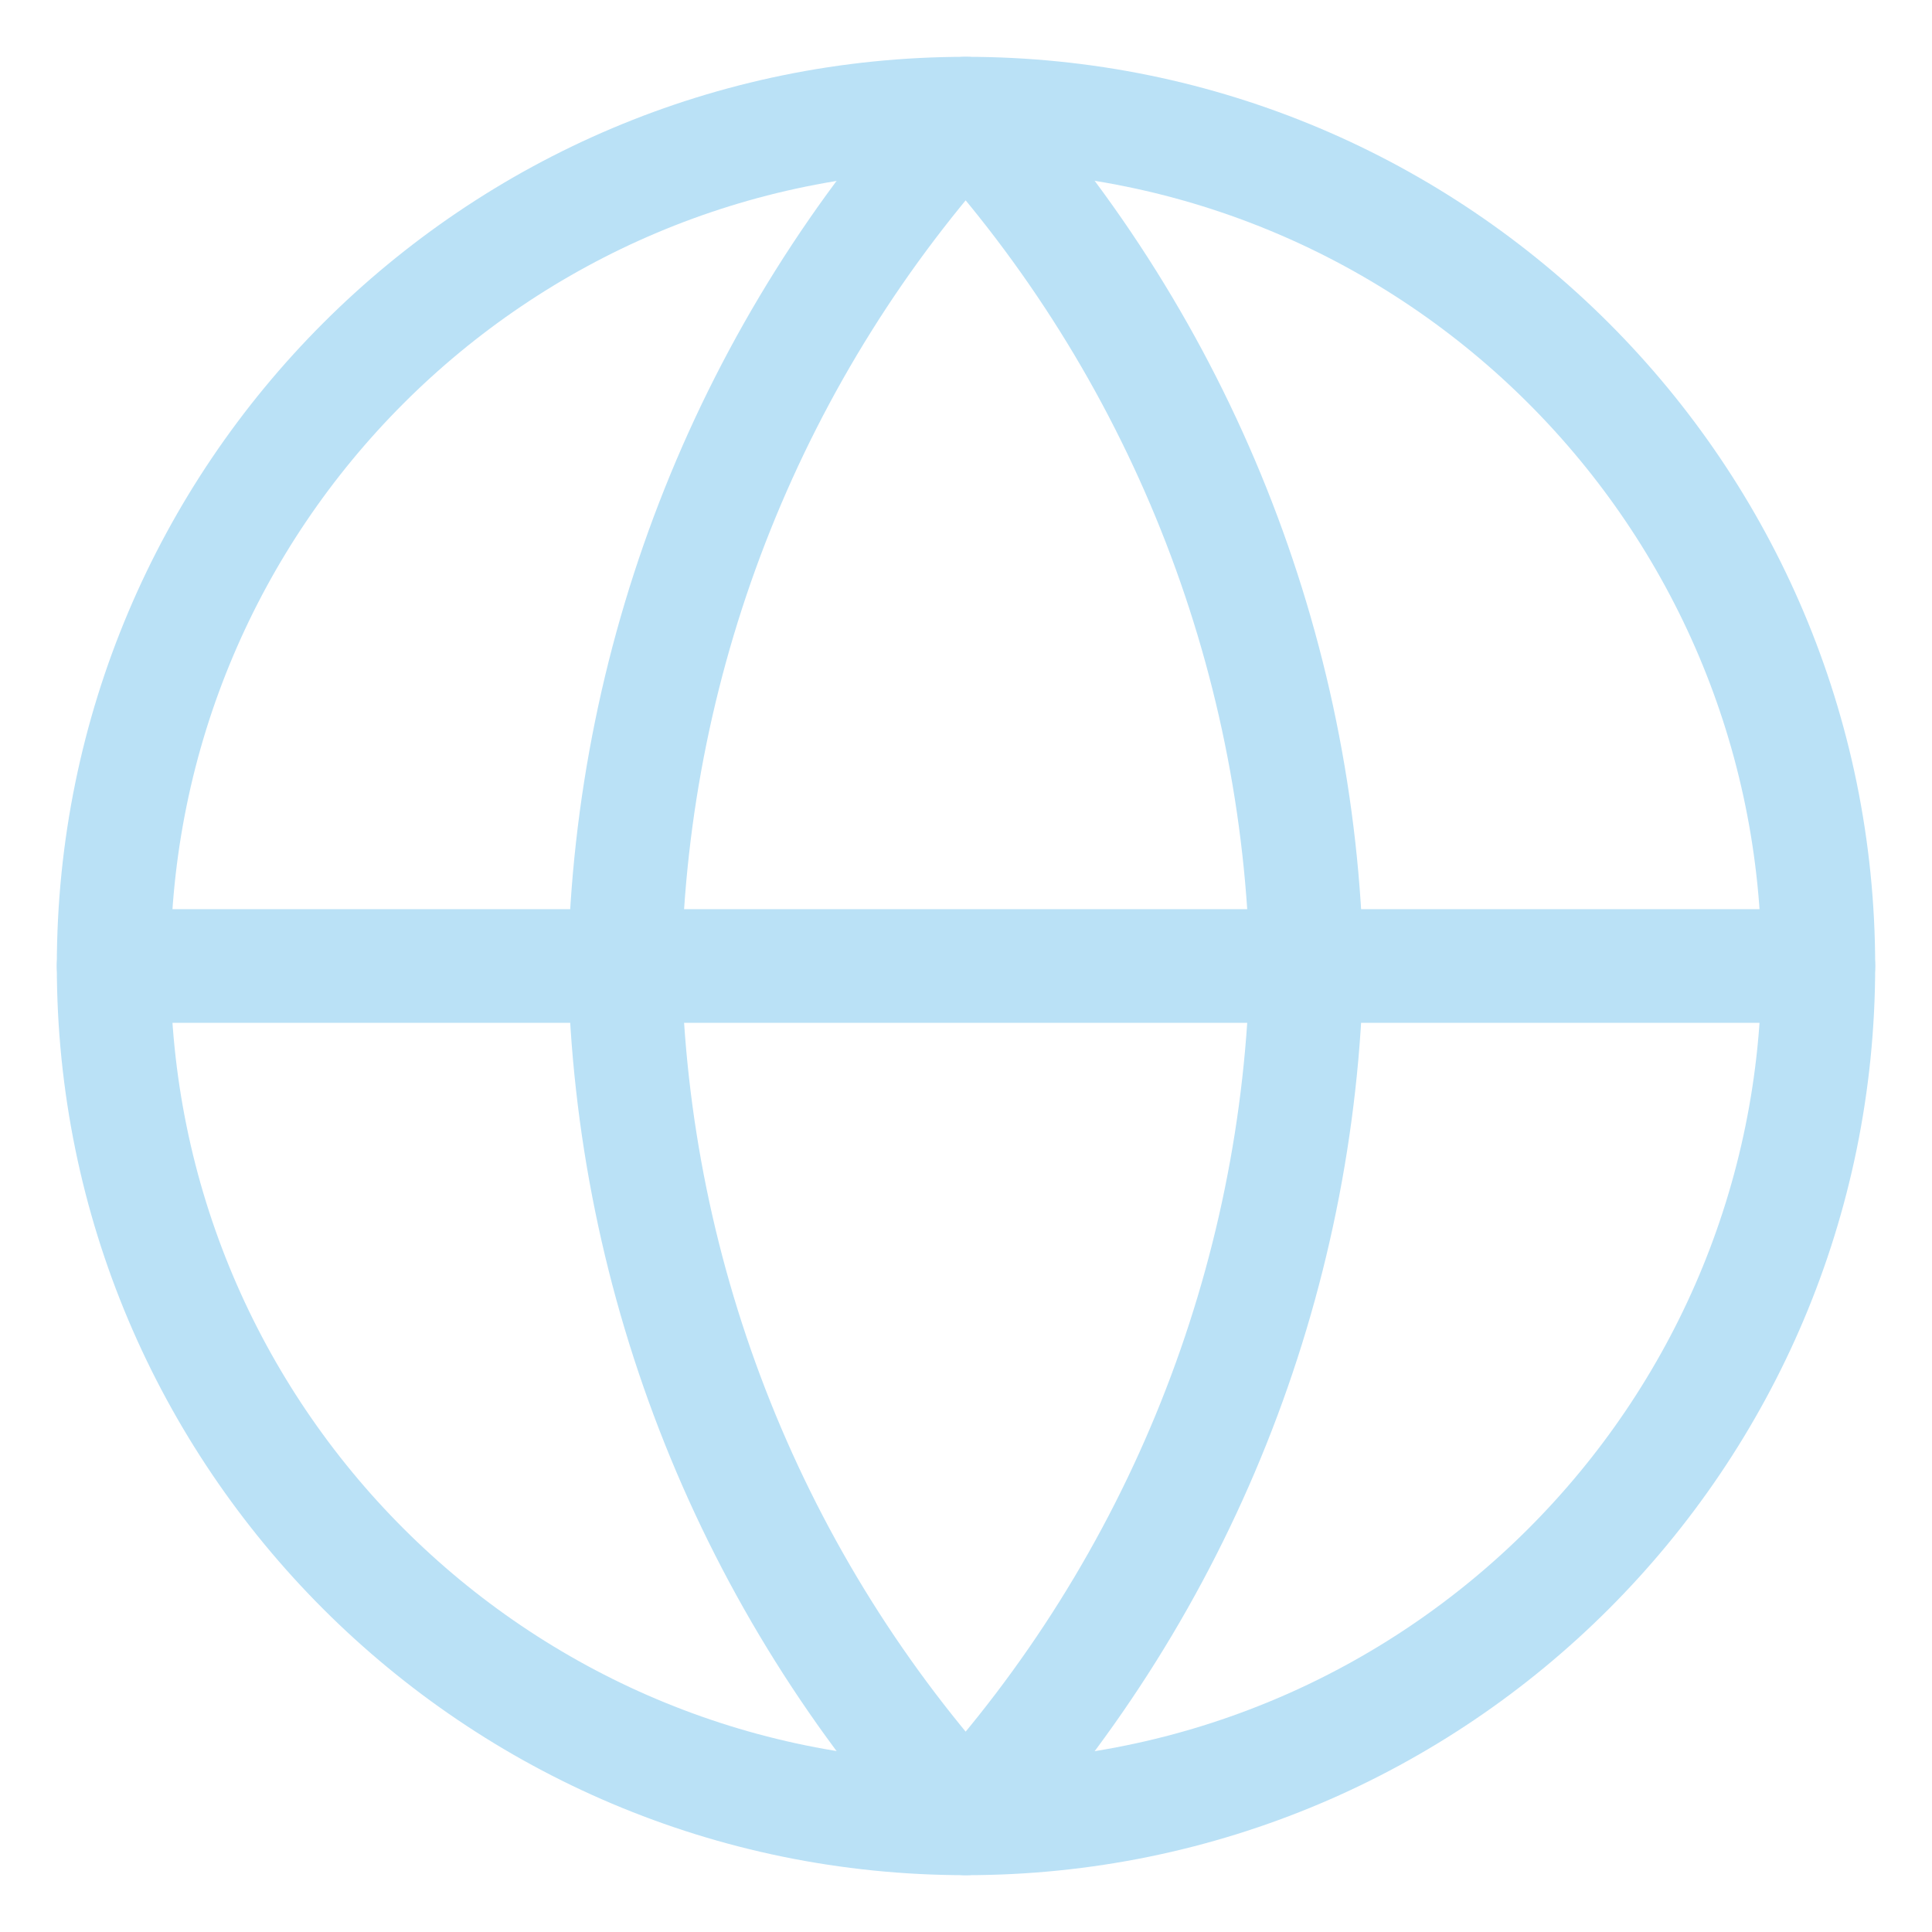 <svg width="17" height="17" viewBox="0 0 17 17" fill="none" xmlns="http://www.w3.org/2000/svg">
<path d="M8.5 16C12.642 16 16 12.642 16 8.5C16 4.358 12.642 1 8.5 1C4.358 1 1 4.358 1 8.5C1 12.642 4.358 16 8.5 16Z" stroke="#BAE1F6" stroke-linecap="round" stroke-linejoin="round"/>
<path d="M1 8.5H16" stroke="#BAE1F6" stroke-linecap="round" stroke-linejoin="round"/>
<path d="M8.497 1C10.373 3.054 11.439 5.719 11.497 8.5C11.439 11.281 10.373 13.946 8.497 16C6.621 13.946 5.555 11.281 5.497 8.5C5.555 5.719 6.621 3.054 8.497 1Z" stroke="#BAE1F6" stroke-linecap="round" stroke-linejoin="round"/>
</svg>